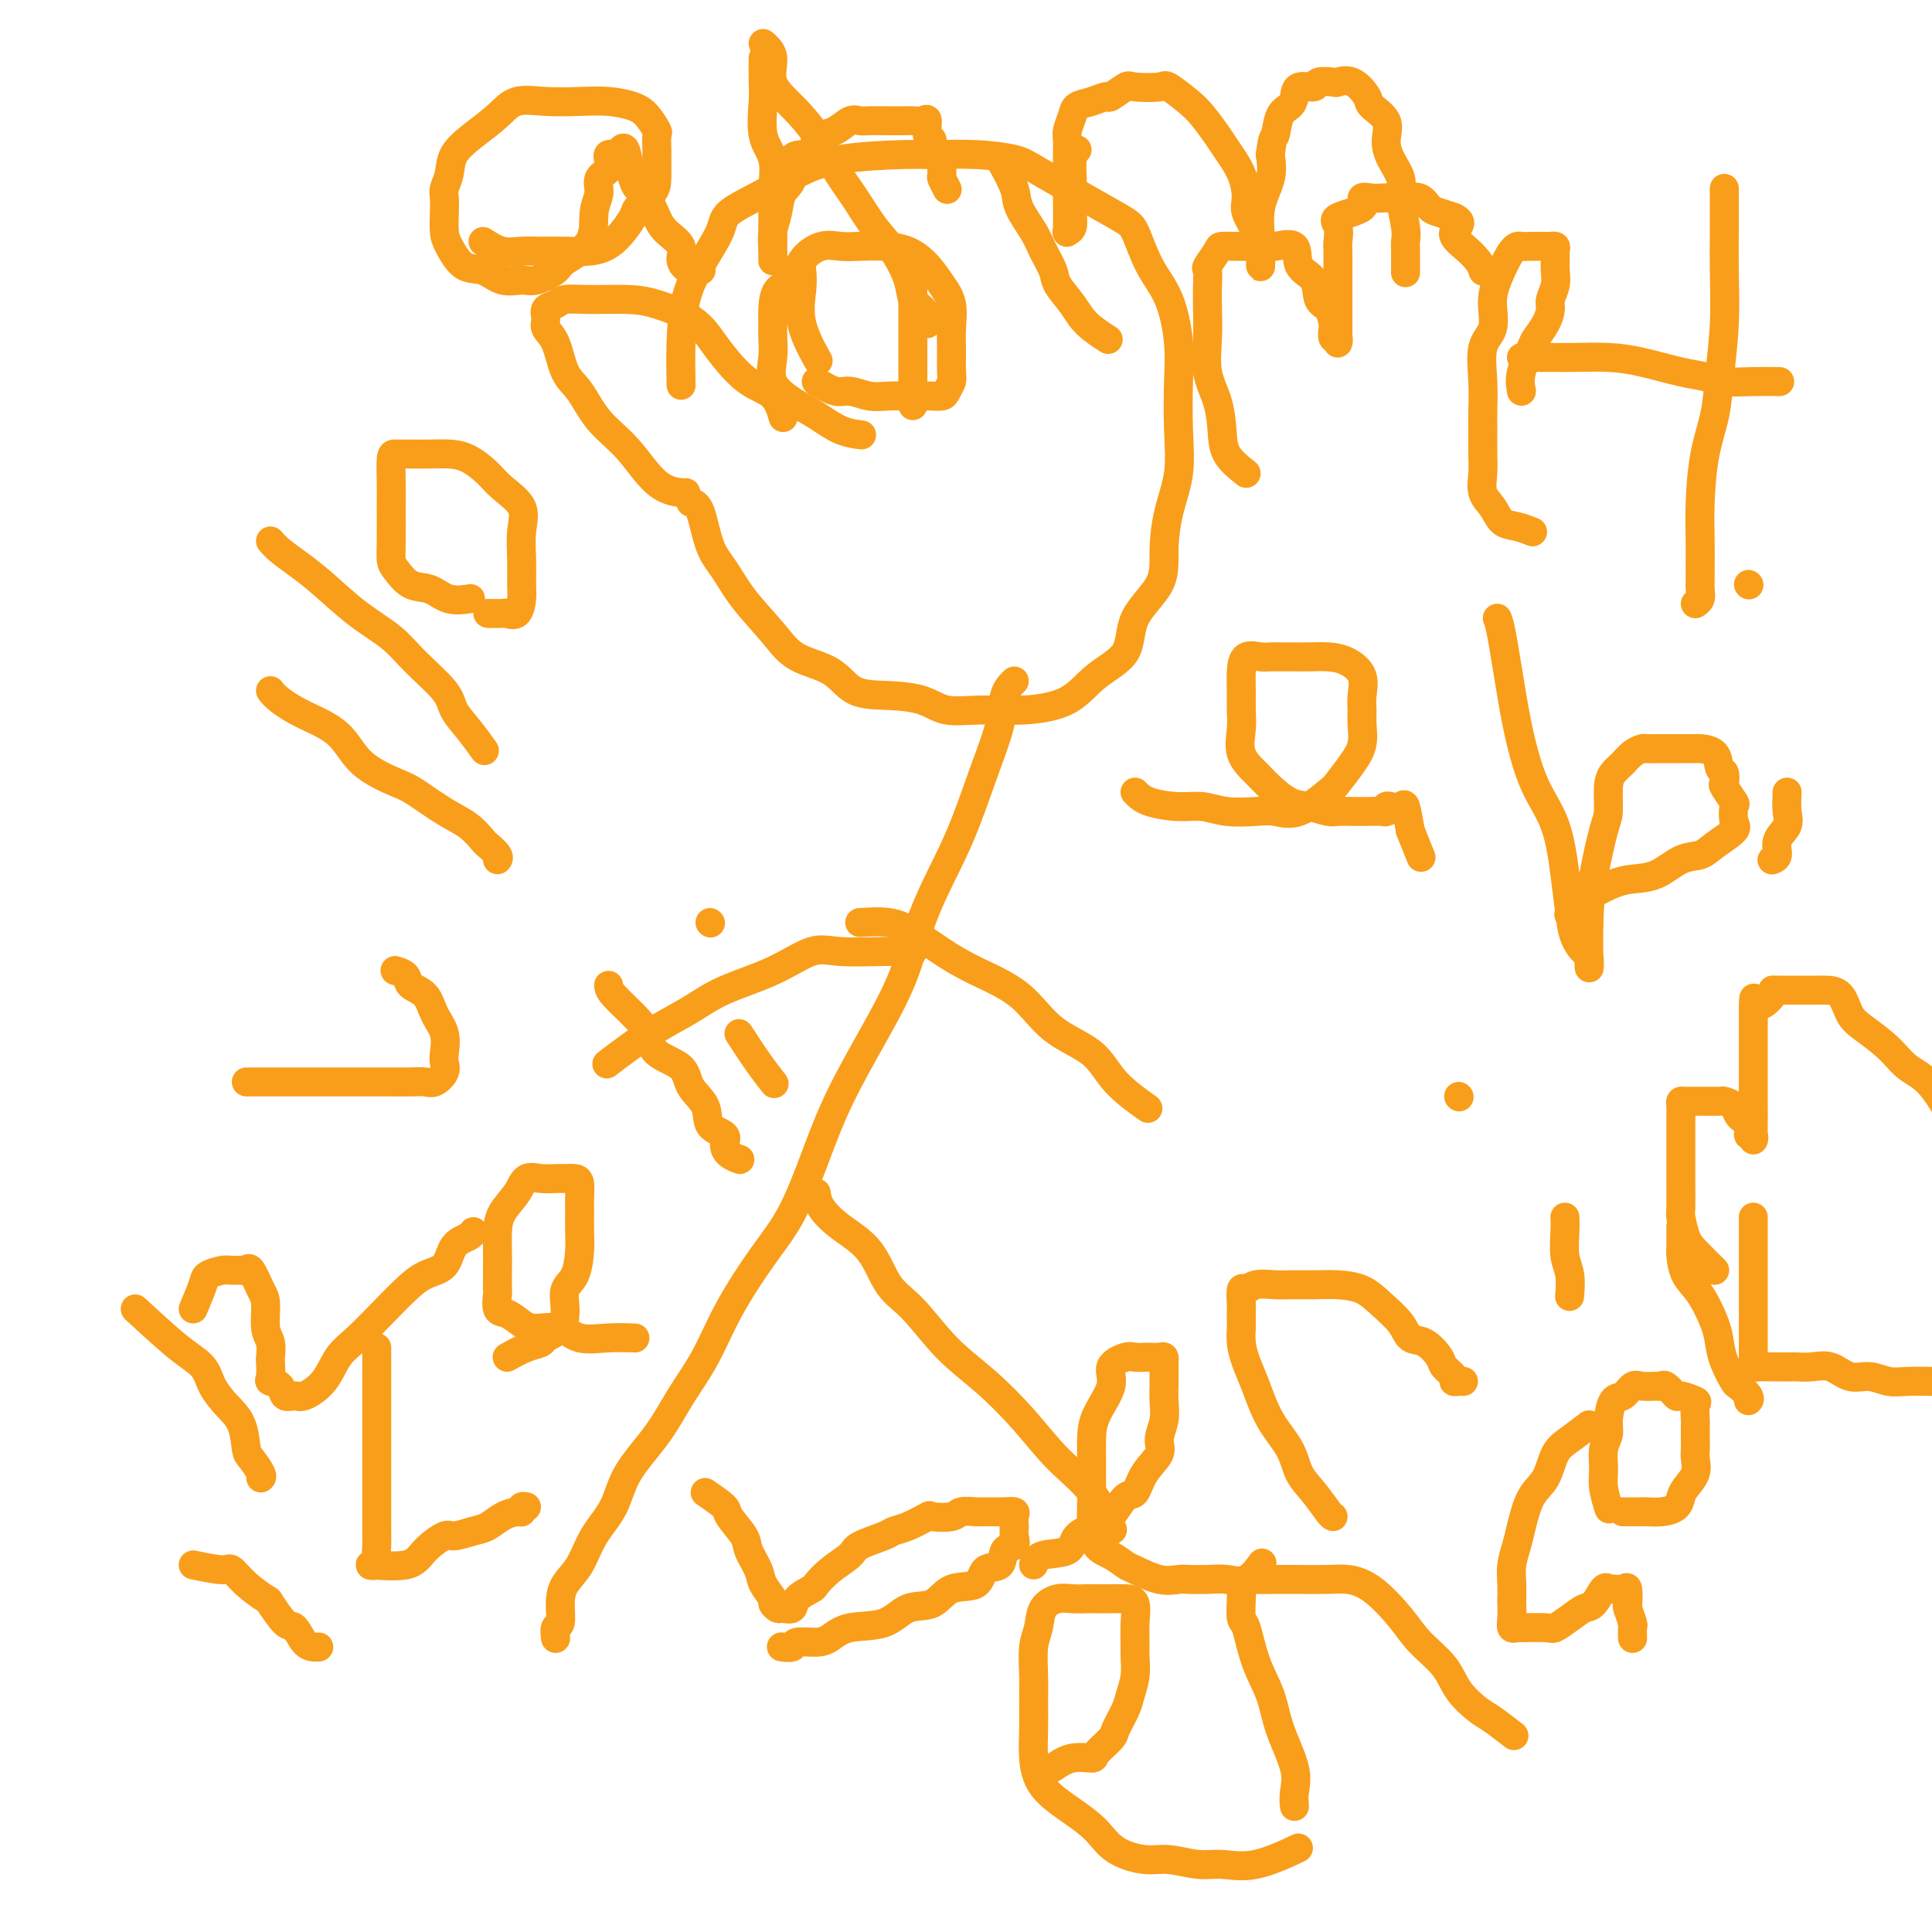 <svg viewBox='0 0 400 400' version='1.1' xmlns='http://www.w3.org/2000/svg' xmlns:xlink='http://www.w3.org/1999/xlink'><g fill='none' stroke='#F99E1B' stroke-width='6' stroke-linecap='round' stroke-linejoin='round'><path d='M143,104c0.688,0.168 1.377,0.336 2,2c0.623,1.664 1.181,4.823 2,7c0.819,2.177 1.899,3.372 3,5c1.101,1.628 2.224,3.690 4,6c1.776,2.310 4.205,4.867 6,7c1.795,2.133 2.955,3.841 5,5c2.045,1.159 4.975,1.768 7,3c2.025,1.232 3.147,3.086 5,4c1.853,0.914 4.438,0.887 7,1c2.562,0.113 5.101,0.367 7,1c1.899,0.633 3.159,1.647 5,2c1.841,0.353 4.263,0.047 7,0c2.737,-0.047 5.790,0.167 9,0c3.210,-0.167 6.577,-0.713 9,-2c2.423,-1.287 3.903,-3.314 6,-5c2.097,-1.686 4.812,-3.032 6,-5c1.188,-1.968 0.848,-4.557 2,-7c1.152,-2.443 3.797,-4.739 5,-7c1.203,-2.261 0.963,-4.486 1,-7c0.037,-2.514 0.351,-5.315 1,-8c0.649,-2.685 1.634,-5.252 2,-8c0.366,-2.748 0.114,-5.677 0,-9c-0.114,-3.323 -0.089,-7.040 0,-10c0.089,-2.960 0.242,-5.161 0,-8c-0.242,-2.839 -0.880,-6.315 -2,-9c-1.120,-2.685 -2.722,-4.579 -4,-7c-1.278,-2.421 -2.231,-5.371 -3,-7c-0.769,-1.629 -1.354,-1.939 -5,-4c-3.646,-2.061 -10.354,-5.873 -14,-8c-3.646,-2.127 -4.230,-2.568 -6,-3c-1.770,-0.432 -4.726,-0.854 -8,-1c-3.274,-0.146 -6.865,-0.017 -9,0c-2.135,0.017 -2.814,-0.078 -6,0c-3.186,0.078 -8.879,0.328 -13,1c-4.121,0.672 -6.672,1.767 -9,3c-2.328,1.233 -4.434,2.605 -7,4c-2.566,1.395 -5.591,2.813 -7,4c-1.409,1.187 -1.201,2.144 -2,4c-0.799,1.856 -2.606,4.611 -4,7c-1.394,2.389 -2.374,4.414 -3,7c-0.626,2.586 -0.899,5.735 -1,9c-0.101,3.265 -0.029,6.647 0,8c0.029,1.353 0.014,0.676 0,0'/><path d='M210,141c-0.797,0.787 -1.594,1.574 -2,3c-0.406,1.426 -0.422,3.492 -1,6c-0.578,2.508 -1.717,5.457 -3,9c-1.283,3.543 -2.711,7.680 -4,11c-1.289,3.320 -2.441,5.822 -4,9c-1.559,3.178 -3.525,7.033 -5,11c-1.475,3.967 -2.458,8.047 -4,12c-1.542,3.953 -3.641,7.781 -6,12c-2.359,4.219 -4.976,8.830 -7,13c-2.024,4.170 -3.453,7.897 -5,12c-1.547,4.103 -3.211,8.580 -5,12c-1.789,3.420 -3.704,5.784 -6,9c-2.296,3.216 -4.972,7.285 -7,11c-2.028,3.715 -3.409,7.076 -5,10c-1.591,2.924 -3.392,5.410 -5,8c-1.608,2.590 -3.024,5.284 -5,8c-1.976,2.716 -4.511,5.454 -6,8c-1.489,2.546 -1.930,4.900 -3,7c-1.070,2.100 -2.769,3.947 -4,6c-1.231,2.053 -1.994,4.314 -3,6c-1.006,1.686 -2.256,2.799 -3,4c-0.744,1.201 -0.984,2.490 -1,4c-0.016,1.510 0.192,3.240 0,4c-0.192,0.760 -0.782,0.551 -1,1c-0.218,0.449 -0.062,1.557 0,2c0.062,0.443 0.031,0.222 0,0'/><path d='M169,247c0.127,0.917 0.254,1.834 1,3c0.746,1.166 2.111,2.582 4,4c1.889,1.418 4.302,2.837 6,5c1.698,2.163 2.682,5.068 4,7c1.318,1.932 2.968,2.889 5,5c2.032,2.111 4.444,5.376 7,8c2.556,2.624 5.256,4.606 8,7c2.744,2.394 5.531,5.199 8,8c2.469,2.801 4.621,5.596 7,8c2.379,2.404 4.987,4.416 7,7c2.013,2.584 3.432,5.738 4,7c0.568,1.262 0.284,0.631 0,0'/><path d='M189,197c-1.652,-0.026 -3.305,-0.051 -6,0c-2.695,0.051 -6.434,0.180 -9,0c-2.566,-0.180 -3.959,-0.667 -6,0c-2.041,0.667 -4.730,2.488 -8,4c-3.270,1.512 -7.122,2.714 -10,4c-2.878,1.286 -4.782,2.657 -7,4c-2.218,1.343 -4.749,2.659 -7,4c-2.251,1.341 -4.221,2.707 -6,4c-1.779,1.293 -3.365,2.512 -4,3c-0.635,0.488 -0.317,0.244 0,0'/><path d='M178,191c2.111,-0.130 4.223,-0.260 6,0c1.777,0.260 3.220,0.912 5,2c1.780,1.088 3.897,2.614 6,4c2.103,1.386 4.191,2.634 7,4c2.809,1.366 6.341,2.850 9,5c2.659,2.150 4.447,4.966 7,7c2.553,2.034 5.870,3.288 8,5c2.130,1.712 3.074,3.884 5,6c1.926,2.116 4.836,4.176 6,5c1.164,0.824 0.582,0.412 0,0'/><path d='M166,56c0.089,1.107 0.179,2.214 0,4c-0.179,1.786 -0.625,4.250 0,7c0.625,2.750 2.321,5.786 3,7c0.679,1.214 0.339,0.607 0,0'/><path d='M189,60c0.000,1.348 0.000,2.695 0,4c0.000,1.305 0.000,2.566 0,4c0.000,1.434 0.000,3.040 0,6c0.000,2.960 0.000,7.274 0,9c0.000,1.726 0.000,0.863 0,0'/><path d='M100,50c1.327,0.846 2.654,1.691 4,2c1.346,0.309 2.712,0.080 4,0c1.288,-0.080 2.500,-0.011 4,0c1.500,0.011 3.289,-0.037 5,0c1.711,0.037 3.344,0.158 5,0c1.656,-0.158 3.333,-0.596 5,-2c1.667,-1.404 3.322,-3.773 4,-5c0.678,-1.227 0.378,-1.310 1,-2c0.622,-0.690 2.166,-1.986 3,-3c0.834,-1.014 0.957,-1.747 1,-3c0.043,-1.253 0.006,-3.025 0,-4c-0.006,-0.975 0.019,-1.154 0,-2c-0.019,-0.846 -0.082,-2.360 0,-3c0.082,-0.640 0.310,-0.406 0,-1c-0.310,-0.594 -1.158,-2.015 -2,-3c-0.842,-0.985 -1.677,-1.534 -3,-2c-1.323,-0.466 -3.132,-0.849 -5,-1c-1.868,-0.151 -3.794,-0.071 -6,0c-2.206,0.071 -4.693,0.132 -7,0c-2.307,-0.132 -4.435,-0.457 -6,0c-1.565,0.457 -2.567,1.698 -4,3c-1.433,1.302 -3.298,2.666 -5,4c-1.702,1.334 -3.240,2.638 -4,4c-0.760,1.362 -0.740,2.781 -1,4c-0.260,1.219 -0.800,2.239 -1,3c-0.200,0.761 -0.060,1.262 0,2c0.060,0.738 0.038,1.712 0,3c-0.038,1.288 -0.093,2.889 0,4c0.093,1.111 0.336,1.733 1,3c0.664,1.267 1.751,3.178 3,4c1.249,0.822 2.661,0.554 4,1c1.339,0.446 2.606,1.607 4,2c1.394,0.393 2.913,0.018 4,0c1.087,-0.018 1.740,0.319 3,0c1.260,-0.319 3.127,-1.296 4,-2c0.873,-0.704 0.754,-1.137 2,-2c1.246,-0.863 3.858,-2.156 5,-4c1.142,-1.844 0.814,-4.238 1,-6c0.186,-1.762 0.886,-2.893 1,-4c0.114,-1.107 -0.359,-2.192 0,-3c0.359,-0.808 1.549,-1.341 2,-2c0.451,-0.659 0.162,-1.445 0,-2c-0.162,-0.555 -0.197,-0.880 0,-1c0.197,-0.120 0.628,-0.034 1,0c0.372,0.034 0.686,0.017 1,0'/><path d='M128,32c1.330,-2.773 1.655,-0.706 2,1c0.345,1.706 0.710,3.051 1,4c0.290,0.949 0.506,1.503 1,2c0.494,0.497 1.265,0.937 2,2c0.735,1.063 1.432,2.747 2,4c0.568,1.253 1.007,2.073 2,3c0.993,0.927 2.540,1.961 3,3c0.460,1.039 -0.165,2.083 0,3c0.165,0.917 1.121,1.709 2,2c0.879,0.291 1.680,0.083 2,0c0.320,-0.083 0.160,-0.042 0,0'/><path d='M158,12c-0.016,1.843 -0.033,3.686 0,5c0.033,1.314 0.114,2.098 0,4c-0.114,1.902 -0.423,4.924 0,7c0.423,2.076 1.577,3.208 2,5c0.423,1.792 0.113,4.243 0,6c-0.113,1.757 -0.030,2.819 0,4c0.030,1.181 0.008,2.480 0,4c-0.008,1.520 -0.003,3.261 0,4c0.003,0.739 0.004,0.477 0,1c-0.004,0.523 -0.014,1.829 0,2c0.014,0.171 0.050,-0.795 0,-2c-0.050,-1.205 -0.187,-2.649 0,-4c0.187,-1.351 0.697,-2.610 1,-4c0.303,-1.390 0.399,-2.910 1,-4c0.601,-1.090 1.705,-1.749 2,-3c0.295,-1.251 -0.221,-3.095 0,-4c0.221,-0.905 1.178,-0.871 2,-1c0.822,-0.129 1.508,-0.420 2,-1c0.492,-0.580 0.789,-1.448 1,-2c0.211,-0.552 0.334,-0.789 1,-1c0.666,-0.211 1.874,-0.396 3,-1c1.126,-0.604 2.169,-1.626 3,-2c0.831,-0.374 1.448,-0.100 2,0c0.552,0.100 1.037,0.027 2,0c0.963,-0.027 2.404,-0.007 3,0c0.596,0.007 0.348,0.003 1,0c0.652,-0.003 2.203,-0.004 3,0c0.797,0.004 0.839,0.012 1,0c0.161,-0.012 0.440,-0.043 1,0c0.560,0.043 1.402,0.162 2,0c0.598,-0.162 0.952,-0.604 1,0c0.048,0.604 -0.212,2.254 0,3c0.212,0.746 0.894,0.589 1,1c0.106,0.411 -0.365,1.390 0,2c0.365,0.610 1.566,0.850 2,1c0.434,0.150 0.103,0.209 0,1c-0.103,0.791 0.024,2.315 0,3c-0.024,0.685 -0.199,0.531 0,1c0.199,0.469 0.771,1.563 1,2c0.229,0.437 0.114,0.219 0,0'/><path d='M223,31c-0.422,0.495 -0.844,0.991 -1,2c-0.156,1.009 -0.046,2.533 0,4c0.046,1.467 0.026,2.878 0,4c-0.026,1.122 -0.060,1.955 0,3c0.060,1.045 0.212,2.301 0,3c-0.212,0.699 -0.789,0.840 -1,1c-0.211,0.160 -0.056,0.338 0,-1c0.056,-1.338 0.014,-4.192 0,-6c-0.014,-1.808 -0.000,-2.571 0,-4c0.000,-1.429 -0.012,-3.524 0,-5c0.012,-1.476 0.050,-2.331 0,-3c-0.050,-0.669 -0.188,-1.150 0,-2c0.188,-0.850 0.703,-2.068 1,-3c0.297,-0.932 0.377,-1.578 1,-2c0.623,-0.422 1.788,-0.621 3,-1c1.212,-0.379 2.472,-0.938 3,-1c0.528,-0.062 0.324,0.373 1,0c0.676,-0.373 2.232,-1.555 3,-2c0.768,-0.445 0.746,-0.154 2,0c1.254,0.154 3.782,0.170 5,0c1.218,-0.170 1.126,-0.525 2,0c0.874,0.525 2.714,1.931 4,3c1.286,1.069 2.019,1.802 3,3c0.981,1.198 2.208,2.861 3,4c0.792,1.139 1.147,1.753 2,3c0.853,1.247 2.204,3.126 3,5c0.796,1.874 1.036,3.744 1,5c-0.036,1.256 -0.349,1.897 0,3c0.349,1.103 1.361,2.667 2,4c0.639,1.333 0.904,2.435 1,3c0.096,0.565 0.024,0.593 0,1c-0.024,0.407 0.001,1.194 0,2c-0.001,0.806 -0.028,1.630 0,1c0.028,-0.630 0.111,-2.715 0,-5c-0.111,-2.285 -0.414,-4.769 0,-7c0.414,-2.231 1.547,-4.209 2,-6c0.453,-1.791 0.227,-3.396 0,-5'/><path d='M263,32c0.504,-4.093 0.763,-3.325 1,-4c0.237,-0.675 0.453,-2.793 1,-4c0.547,-1.207 1.426,-1.504 2,-2c0.574,-0.496 0.844,-1.191 1,-2c0.156,-0.809 0.197,-1.733 1,-2c0.803,-0.267 2.367,0.122 3,0c0.633,-0.122 0.335,-0.755 1,-1c0.665,-0.245 2.294,-0.103 3,0c0.706,0.103 0.488,0.165 1,0c0.512,-0.165 1.755,-0.558 3,0c1.245,0.558 2.493,2.066 3,3c0.507,0.934 0.273,1.292 1,2c0.727,0.708 2.414,1.765 3,3c0.586,1.235 0.070,2.648 0,4c-0.070,1.352 0.307,2.642 1,4c0.693,1.358 1.702,2.784 2,4c0.298,1.216 -0.116,2.221 0,4c0.116,1.779 0.763,4.330 1,6c0.237,1.670 0.063,2.458 0,3c-0.063,0.542 -0.017,0.838 0,2c0.017,1.162 0.005,3.189 0,4c-0.005,0.811 -0.002,0.405 0,0'/><path d='M315,81c-0.210,-1.166 -0.420,-2.333 0,-4c0.420,-1.667 1.471,-3.835 2,-5c0.529,-1.165 0.538,-1.326 1,-2c0.462,-0.674 1.378,-1.861 2,-3c0.622,-1.139 0.951,-2.230 1,-3c0.049,-0.770 -0.183,-1.218 0,-2c0.183,-0.782 0.782,-1.898 1,-3c0.218,-1.102 0.055,-2.190 0,-3c-0.055,-0.810 -0.002,-1.341 0,-2c0.002,-0.659 -0.048,-1.445 0,-2c0.048,-0.555 0.192,-0.881 0,-1c-0.192,-0.119 -0.722,-0.033 -1,0c-0.278,0.033 -0.305,0.014 -1,0c-0.695,-0.014 -2.057,-0.021 -3,0c-0.943,0.021 -1.466,0.071 -2,0c-0.534,-0.071 -1.079,-0.262 -2,1c-0.921,1.262 -2.219,3.977 -3,6c-0.781,2.023 -1.047,3.353 -1,5c0.047,1.647 0.405,3.611 0,5c-0.405,1.389 -1.573,2.202 -2,4c-0.427,1.798 -0.114,4.581 0,7c0.114,2.419 0.029,4.475 0,6c-0.029,1.525 -0.002,2.518 0,4c0.002,1.482 -0.022,3.451 0,5c0.022,1.549 0.091,2.677 0,4c-0.091,1.323 -0.343,2.842 0,4c0.343,1.158 1.280,1.957 2,3c0.720,1.043 1.224,2.331 2,3c0.776,0.669 1.824,0.719 3,1c1.176,0.281 2.479,0.795 3,1c0.521,0.205 0.261,0.103 0,0'/><path d='M357,39c-0.002,0.226 -0.004,0.452 0,2c0.004,1.548 0.013,4.417 0,7c-0.013,2.583 -0.049,4.878 0,8c0.049,3.122 0.181,7.070 0,11c-0.181,3.930 -0.675,7.842 -1,11c-0.325,3.158 -0.479,5.563 -1,8c-0.521,2.437 -1.407,4.908 -2,8c-0.593,3.092 -0.891,6.806 -1,10c-0.109,3.194 -0.028,5.867 0,8c0.028,2.133 0.004,3.724 0,5c-0.004,1.276 0.013,2.237 0,3c-0.013,0.763 -0.055,1.328 0,2c0.055,0.672 0.207,1.450 0,2c-0.207,0.550 -0.773,0.871 -1,1c-0.227,0.129 -0.113,0.064 0,0'/><path d='M315,74c2.140,-0.004 4.280,-0.008 6,0c1.720,0.008 3.019,0.029 5,0c1.981,-0.029 4.642,-0.109 7,0c2.358,0.109 4.411,0.407 7,1c2.589,0.593 5.714,1.479 8,2c2.286,0.521 3.734,0.675 5,1c1.266,0.325 2.350,0.819 4,1c1.650,0.181 3.867,0.049 6,0c2.133,-0.049 4.181,-0.014 5,0c0.819,0.014 0.410,0.007 0,0'/><path d='M235,164c0.711,0.724 1.422,1.448 3,2c1.578,0.552 4.024,0.931 6,1c1.976,0.069 3.481,-0.174 5,0c1.519,0.174 3.051,0.765 5,1c1.949,0.235 4.313,0.115 6,0c1.687,-0.115 2.696,-0.225 4,0c1.304,0.225 2.903,0.784 5,0c2.097,-0.784 4.691,-2.913 6,-4c1.309,-1.087 1.332,-1.134 2,-2c0.668,-0.866 1.982,-2.552 3,-4c1.018,-1.448 1.739,-2.659 2,-4c0.261,-1.341 0.062,-2.811 0,-4c-0.062,-1.189 0.014,-2.098 0,-3c-0.014,-0.902 -0.118,-1.797 0,-3c0.118,-1.203 0.457,-2.715 0,-4c-0.457,-1.285 -1.712,-2.344 -3,-3c-1.288,-0.656 -2.610,-0.908 -4,-1c-1.390,-0.092 -2.846,-0.024 -4,0c-1.154,0.024 -2.004,0.004 -3,0c-0.996,-0.004 -2.137,0.007 -3,0c-0.863,-0.007 -1.446,-0.032 -2,0c-0.554,0.032 -1.077,0.122 -2,0c-0.923,-0.122 -2.247,-0.456 -3,0c-0.753,0.456 -0.936,1.703 -1,3c-0.064,1.297 -0.008,2.644 0,4c0.008,1.356 -0.032,2.722 0,4c0.032,1.278 0.136,2.468 0,4c-0.136,1.532 -0.512,3.404 0,5c0.512,1.596 1.913,2.915 3,4c1.087,1.085 1.862,1.937 3,3c1.138,1.063 2.640,2.337 4,3c1.360,0.663 2.578,0.713 4,1c1.422,0.287 3.047,0.809 4,1c0.953,0.191 1.232,0.051 2,0c0.768,-0.051 2.024,-0.013 3,0c0.976,0.013 1.673,-0.000 2,0c0.327,0.000 0.286,0.014 1,0c0.714,-0.014 2.184,-0.055 3,0c0.816,0.055 0.978,0.207 1,0c0.022,-0.207 -0.096,-0.774 0,-1c0.096,-0.226 0.407,-0.112 1,0c0.593,0.112 1.467,0.223 2,0c0.533,-0.223 0.724,-0.778 1,0c0.276,0.778 0.638,2.889 1,5'/><path d='M292,172c0.756,1.889 1.644,4.111 2,5c0.356,0.889 0.178,0.444 0,0'/><path d='M310,128c0.240,0.575 0.480,1.149 1,4c0.520,2.851 1.319,7.978 2,12c0.681,4.022 1.243,6.938 2,10c0.757,3.062 1.707,6.268 3,9c1.293,2.732 2.927,4.988 4,8c1.073,3.012 1.584,6.778 2,10c0.416,3.222 0.739,5.898 1,8c0.261,2.102 0.462,3.628 1,5c0.538,1.372 1.414,2.588 2,3c0.586,0.412 0.881,0.020 1,1c0.119,0.980 0.060,3.331 0,2c-0.060,-1.331 -0.122,-6.345 0,-10c0.122,-3.655 0.427,-5.952 1,-9c0.573,-3.048 1.413,-6.847 2,-9c0.587,-2.153 0.919,-2.660 1,-4c0.081,-1.340 -0.091,-3.511 0,-5c0.091,-1.489 0.443,-2.294 1,-3c0.557,-0.706 1.318,-1.314 2,-2c0.682,-0.686 1.284,-1.452 2,-2c0.716,-0.548 1.545,-0.879 2,-1c0.455,-0.121 0.536,-0.032 1,0c0.464,0.032 1.313,0.008 2,0c0.687,-0.008 1.214,-0.001 2,0c0.786,0.001 1.831,-0.003 3,0c1.169,0.003 2.460,0.013 3,0c0.540,-0.013 0.327,-0.049 1,0c0.673,0.049 2.231,0.182 3,1c0.769,0.818 0.749,2.321 1,3c0.251,0.679 0.771,0.533 1,1c0.229,0.467 0.165,1.547 0,2c-0.165,0.453 -0.433,0.280 0,1c0.433,0.720 1.567,2.332 2,3c0.433,0.668 0.164,0.393 0,1c-0.164,0.607 -0.223,2.097 0,3c0.223,0.903 0.728,1.219 0,2c-0.728,0.781 -2.691,2.027 -4,3c-1.309,0.973 -1.966,1.674 -3,2c-1.034,0.326 -2.445,0.276 -4,1c-1.555,0.724 -3.254,2.222 -5,3c-1.746,0.778 -3.540,0.838 -5,1c-1.460,0.162 -2.585,0.428 -4,1c-1.415,0.572 -3.118,1.449 -4,2c-0.882,0.551 -0.941,0.775 -1,1'/><path d='M329,186c-4.643,1.810 -3.250,0.833 -3,1c0.250,0.167 -0.643,1.476 -1,2c-0.357,0.524 -0.179,0.262 0,0'/><path d='M370,164c-0.063,1.420 -0.126,2.839 0,4c0.126,1.161 0.440,2.062 0,3c-0.440,0.938 -1.633,1.911 -2,3c-0.367,1.089 0.094,2.293 0,3c-0.094,0.707 -0.741,0.916 -1,1c-0.259,0.084 -0.129,0.042 0,0'/><path d='M362,121c0.000,0.000 0.100,0.100 0.1,0.1'/><path d='M146,309c1.664,1.146 3.329,2.292 4,3c0.671,0.708 0.350,0.979 1,2c0.650,1.021 2.273,2.792 3,4c0.727,1.208 0.558,1.853 1,3c0.442,1.147 1.495,2.794 2,4c0.505,1.206 0.463,1.969 1,3c0.537,1.031 1.654,2.330 2,3c0.346,0.670 -0.078,0.710 0,1c0.078,0.290 0.659,0.831 1,1c0.341,0.169 0.443,-0.033 1,0c0.557,0.033 1.568,0.301 2,0c0.432,-0.301 0.284,-1.173 1,-2c0.716,-0.827 2.296,-1.611 3,-2c0.704,-0.389 0.532,-0.384 1,-1c0.468,-0.616 1.577,-1.853 3,-3c1.423,-1.147 3.159,-2.204 4,-3c0.841,-0.796 0.787,-1.331 2,-2c1.213,-0.669 3.694,-1.472 5,-2c1.306,-0.528 1.435,-0.782 2,-1c0.565,-0.218 1.564,-0.402 3,-1c1.436,-0.598 3.309,-1.610 4,-2c0.691,-0.390 0.199,-0.157 1,0c0.801,0.157 2.896,0.238 4,0c1.104,-0.238 1.217,-0.796 2,-1c0.783,-0.204 2.238,-0.055 3,0c0.762,0.055 0.833,0.015 1,0c0.167,-0.015 0.431,-0.005 1,0c0.569,0.005 1.445,0.003 2,0c0.555,-0.003 0.790,-0.009 1,0c0.210,0.009 0.397,0.033 1,0c0.603,-0.033 1.624,-0.124 2,0c0.376,0.124 0.107,0.464 0,1c-0.107,0.536 -0.054,1.268 0,2'/><path d='M210,316c-0.031,0.799 -0.110,1.297 0,2c0.110,0.703 0.408,1.611 0,2c-0.408,0.389 -1.523,0.259 -2,1c-0.477,0.741 -0.317,2.353 -1,3c-0.683,0.647 -2.209,0.328 -3,1c-0.791,0.672 -0.848,2.334 -2,3c-1.152,0.666 -3.400,0.334 -5,1c-1.600,0.666 -2.554,2.328 -4,3c-1.446,0.672 -3.386,0.352 -5,1c-1.614,0.648 -2.902,2.264 -5,3c-2.098,0.736 -5.005,0.593 -7,1c-1.995,0.407 -3.078,1.363 -4,2c-0.922,0.637 -1.684,0.955 -3,1c-1.316,0.045 -3.188,-0.184 -4,0c-0.812,0.184 -0.565,0.780 -1,1c-0.435,0.220 -1.553,0.063 -2,0c-0.447,-0.063 -0.224,-0.031 0,0'/><path d='M214,324c0.312,-0.809 0.625,-1.618 2,-2c1.375,-0.382 3.814,-0.338 5,-1c1.186,-0.662 1.119,-2.031 2,-3c0.881,-0.969 2.710,-1.539 4,-2c1.290,-0.461 2.042,-0.812 3,-2c0.958,-1.188 2.122,-3.212 3,-4c0.878,-0.788 1.468,-0.338 2,-1c0.532,-0.662 1.004,-2.434 2,-4c0.996,-1.566 2.516,-2.924 3,-4c0.484,-1.076 -0.066,-1.869 0,-3c0.066,-1.131 0.750,-2.601 1,-4c0.250,-1.399 0.067,-2.728 0,-4c-0.067,-1.272 -0.017,-2.488 0,-3c0.017,-0.512 0.003,-0.319 0,-1c-0.003,-0.681 0.006,-2.235 0,-3c-0.006,-0.765 -0.028,-0.741 0,-1c0.028,-0.259 0.106,-0.801 0,-1c-0.106,-0.199 -0.397,-0.055 -1,0c-0.603,0.055 -1.519,0.019 -2,0c-0.481,-0.019 -0.529,-0.023 -1,0c-0.471,0.023 -1.366,0.073 -2,0c-0.634,-0.073 -1.007,-0.271 -2,0c-0.993,0.271 -2.606,1.009 -3,2c-0.394,0.991 0.430,2.233 0,4c-0.430,1.767 -2.115,4.058 -3,6c-0.885,1.942 -0.970,3.533 -1,5c-0.030,1.467 -0.007,2.809 0,4c0.007,1.191 -0.004,2.230 0,4c0.004,1.770 0.022,4.271 0,6c-0.022,1.729 -0.083,2.686 0,4c0.083,1.314 0.310,2.987 1,4c0.690,1.013 1.841,1.368 3,2c1.159,0.632 2.325,1.542 3,2c0.675,0.458 0.858,0.463 2,1c1.142,0.537 3.242,1.607 5,2c1.758,0.393 3.173,0.108 4,0c0.827,-0.108 1.066,-0.040 2,0c0.934,0.040 2.562,0.052 4,0c1.438,-0.052 2.684,-0.169 4,0c1.316,0.169 2.700,0.622 4,0c1.300,-0.622 2.514,-2.321 3,-3c0.486,-0.679 0.243,-0.340 0,0'/><path d='M276,314c-0.165,-0.060 -0.330,-0.120 -1,-1c-0.670,-0.880 -1.846,-2.580 -3,-4c-1.154,-1.420 -2.288,-2.560 -3,-4c-0.712,-1.440 -1.004,-3.179 -2,-5c-0.996,-1.821 -2.698,-3.725 -4,-6c-1.302,-2.275 -2.205,-4.922 -3,-7c-0.795,-2.078 -1.481,-3.587 -2,-5c-0.519,-1.413 -0.871,-2.729 -1,-4c-0.129,-1.271 -0.035,-2.496 0,-3c0.035,-0.504 0.012,-0.288 0,-1c-0.012,-0.712 -0.013,-2.352 0,-3c0.013,-0.648 0.041,-0.303 0,-1c-0.041,-0.697 -0.151,-2.435 0,-3c0.151,-0.565 0.563,0.045 1,0c0.437,-0.045 0.898,-0.745 2,-1c1.102,-0.255 2.843,-0.067 4,0c1.157,0.067 1.729,0.012 3,0c1.271,-0.012 3.240,0.019 5,0c1.760,-0.019 3.310,-0.089 5,0c1.690,0.089 3.519,0.337 5,1c1.481,0.663 2.614,1.743 4,3c1.386,1.257 3.024,2.693 4,4c0.976,1.307 1.288,2.486 2,3c0.712,0.514 1.822,0.362 3,1c1.178,0.638 2.424,2.066 3,3c0.576,0.934 0.484,1.375 1,2c0.516,0.625 1.641,1.436 2,2c0.359,0.564 -0.048,0.883 0,1c0.048,0.117 0.551,0.031 1,0c0.449,-0.031 0.842,-0.009 1,0c0.158,0.009 0.079,0.004 0,0'/><path d='M324,252c0.030,0.791 0.061,1.582 0,3c-0.061,1.418 -0.212,3.463 0,5c0.212,1.537 0.788,2.568 1,4c0.212,1.432 0.061,3.266 0,4c-0.061,0.734 -0.030,0.367 0,0'/><path d='M302,227c0.000,0.000 0.100,0.100 0.1,0.1'/><path d='M355,263c-1.494,-1.466 -2.989,-2.932 -4,-4c-1.011,-1.068 -1.539,-1.737 -2,-3c-0.461,-1.263 -0.856,-3.121 -1,-4c-0.144,-0.879 -0.039,-0.779 0,-2c0.039,-1.221 0.010,-3.765 0,-5c-0.010,-1.235 -0.003,-1.163 0,-2c0.003,-0.837 0.001,-2.585 0,-4c-0.001,-1.415 -0.001,-2.498 0,-3c0.001,-0.502 0.002,-0.422 0,-1c-0.002,-0.578 -0.008,-1.815 0,-3c0.008,-1.185 0.030,-2.317 0,-3c-0.030,-0.683 -0.112,-0.915 0,-1c0.112,-0.085 0.419,-0.023 1,0c0.581,0.023 1.436,0.005 2,0c0.564,-0.005 0.838,0.001 1,0c0.162,-0.001 0.213,-0.008 1,0c0.787,0.008 2.310,0.032 3,0c0.690,-0.032 0.548,-0.120 1,0c0.452,0.120 1.498,0.447 2,1c0.502,0.553 0.460,1.331 1,2c0.540,0.669 1.661,1.230 2,2c0.339,0.770 -0.105,1.751 0,2c0.105,0.249 0.760,-0.234 1,0c0.240,0.234 0.064,1.183 0,1c-0.064,-0.183 -0.017,-1.500 0,-3c0.017,-1.500 0.005,-3.185 0,-4c-0.005,-0.815 -0.001,-0.761 0,-2c0.001,-1.239 0.000,-3.769 0,-5c-0.000,-1.231 -0.000,-1.161 0,-2c0.000,-0.839 0.000,-2.586 0,-4c-0.000,-1.414 -0.000,-2.496 0,-3c0.000,-0.504 0.000,-0.430 0,-1c-0.000,-0.570 -0.000,-1.785 0,-3'/><path d='M363,209c0.043,-4.298 0.150,-1.544 1,-1c0.850,0.544 2.444,-1.122 3,-2c0.556,-0.878 0.074,-0.967 0,-1c-0.074,-0.033 0.258,-0.009 1,0c0.742,0.009 1.893,0.003 3,0c1.107,-0.003 2.169,-0.002 3,0c0.831,0.002 1.431,0.005 2,0c0.569,-0.005 1.107,-0.018 2,0c0.893,0.018 2.142,0.067 3,1c0.858,0.933 1.326,2.751 2,4c0.674,1.249 1.554,1.930 3,3c1.446,1.070 3.456,2.530 5,4c1.544,1.470 2.620,2.951 4,4c1.380,1.049 3.064,1.667 5,4c1.936,2.333 4.125,6.381 5,8c0.875,1.619 0.438,0.810 0,0'/><path d='M218,366c1.245,-0.854 2.489,-1.707 4,-2c1.511,-0.293 3.287,-0.025 4,0c0.713,0.025 0.362,-0.194 1,-1c0.638,-0.806 2.266,-2.199 3,-3c0.734,-0.801 0.575,-1.008 1,-2c0.425,-0.992 1.435,-2.768 2,-4c0.565,-1.232 0.687,-1.921 1,-3c0.313,-1.079 0.817,-2.548 1,-4c0.183,-1.452 0.044,-2.886 0,-4c-0.044,-1.114 0.008,-1.906 0,-3c-0.008,-1.094 -0.075,-2.489 0,-4c0.075,-1.511 0.292,-3.137 0,-4c-0.292,-0.863 -1.092,-0.963 -2,-1c-0.908,-0.037 -1.922,-0.011 -3,0c-1.078,0.011 -2.219,0.007 -3,0c-0.781,-0.007 -1.203,-0.018 -2,0c-0.797,0.018 -1.969,0.064 -3,0c-1.031,-0.064 -1.923,-0.237 -3,0c-1.077,0.237 -2.341,0.883 -3,2c-0.659,1.117 -0.712,2.706 -1,4c-0.288,1.294 -0.810,2.294 -1,4c-0.190,1.706 -0.048,4.118 0,6c0.048,1.882 0.003,3.234 0,5c-0.003,1.766 0.036,3.945 0,6c-0.036,2.055 -0.147,3.985 0,6c0.147,2.015 0.552,4.113 2,6c1.448,1.887 3.939,3.562 6,5c2.061,1.438 3.692,2.638 5,4c1.308,1.362 2.294,2.886 4,4c1.706,1.114 4.132,1.818 6,2c1.868,0.182 3.178,-0.159 5,0c1.822,0.159 4.157,0.816 6,1c1.843,0.184 3.195,-0.105 5,0c1.805,0.105 4.063,0.605 7,0c2.937,-0.605 6.553,-2.316 8,-3c1.447,-0.684 0.723,-0.342 0,0'/><path d='M268,374c-0.080,-0.899 -0.161,-1.798 0,-3c0.161,-1.202 0.562,-2.708 0,-5c-0.562,-2.292 -2.088,-5.371 -3,-8c-0.912,-2.629 -1.211,-4.809 -2,-7c-0.789,-2.191 -2.068,-4.394 -3,-7c-0.932,-2.606 -1.519,-5.615 -2,-7c-0.481,-1.385 -0.858,-1.145 -1,-2c-0.142,-0.855 -0.048,-2.803 0,-4c0.048,-1.197 0.050,-1.641 0,-2c-0.050,-0.359 -0.152,-0.632 0,-1c0.152,-0.368 0.558,-0.830 1,-1c0.442,-0.170 0.921,-0.046 2,0c1.079,0.046 2.758,0.015 4,0c1.242,-0.015 2.048,-0.014 4,0c1.952,0.014 5.052,0.039 7,0c1.948,-0.039 2.745,-0.143 4,0c1.255,0.143 2.967,0.533 5,2c2.033,1.467 4.386,4.011 6,6c1.614,1.989 2.489,3.424 4,5c1.511,1.576 3.660,3.295 5,5c1.340,1.705 1.873,3.396 3,5c1.127,1.604 2.848,3.121 4,4c1.152,0.879 1.733,1.121 3,2c1.267,0.879 3.219,2.394 4,3c0.781,0.606 0.390,0.303 0,0'/><path d='M329,295c-1.391,1.059 -2.782,2.117 -4,3c-1.218,0.883 -2.262,1.590 -3,3c-0.738,1.410 -1.168,3.524 -2,5c-0.832,1.476 -2.065,2.313 -3,4c-0.935,1.687 -1.571,4.225 -2,6c-0.429,1.775 -0.651,2.789 -1,4c-0.349,1.211 -0.825,2.621 -1,4c-0.175,1.379 -0.048,2.727 0,4c0.048,1.273 0.017,2.471 0,3c-0.017,0.529 -0.020,0.391 0,1c0.020,0.609 0.061,1.967 0,3c-0.061,1.033 -0.225,1.742 0,2c0.225,0.258 0.840,0.063 1,0c0.160,-0.063 -0.133,0.004 1,0c1.133,-0.004 3.693,-0.079 5,0c1.307,0.079 1.362,0.311 2,0c0.638,-0.311 1.859,-1.165 3,-2c1.141,-0.835 2.203,-1.649 3,-2c0.797,-0.351 1.330,-0.237 2,-1c0.670,-0.763 1.475,-2.404 2,-3c0.525,-0.596 0.768,-0.149 1,0c0.232,0.149 0.454,-0.002 1,0c0.546,0.002 1.418,0.155 2,0c0.582,-0.155 0.874,-0.618 1,0c0.126,0.618 0.086,2.317 0,3c-0.086,0.683 -0.219,0.352 0,1c0.219,0.648 0.791,2.277 1,3c0.209,0.723 0.056,0.541 0,1c-0.056,0.459 -0.016,1.560 0,2c0.016,0.440 0.008,0.220 0,0'/><path d='M336,313c1.646,0.005 3.292,0.009 4,0c0.708,-0.009 0.479,-0.032 1,0c0.521,0.032 1.793,0.119 3,0c1.207,-0.119 2.348,-0.444 3,-1c0.652,-0.556 0.816,-1.342 1,-2c0.184,-0.658 0.389,-1.186 1,-2c0.611,-0.814 1.628,-1.914 2,-3c0.372,-1.086 0.100,-2.159 0,-3c-0.100,-0.841 -0.028,-1.451 0,-2c0.028,-0.549 0.010,-1.036 0,-2c-0.010,-0.964 -0.014,-2.406 0,-3c0.014,-0.594 0.044,-0.339 0,-1c-0.044,-0.661 -0.162,-2.237 0,-3c0.162,-0.763 0.604,-0.712 0,-1c-0.604,-0.288 -2.254,-0.914 -3,-1c-0.746,-0.086 -0.588,0.370 -1,0c-0.412,-0.370 -1.395,-1.565 -2,-2c-0.605,-0.435 -0.833,-0.109 -1,0c-0.167,0.109 -0.272,0.001 -1,0c-0.728,-0.001 -2.080,0.103 -3,0c-0.920,-0.103 -1.408,-0.415 -2,0c-0.592,0.415 -1.287,1.555 -2,2c-0.713,0.445 -1.445,0.194 -2,1c-0.555,0.806 -0.934,2.668 -1,4c-0.066,1.332 0.182,2.133 0,3c-0.182,0.867 -0.795,1.799 -1,3c-0.205,1.201 -0.003,2.673 0,4c0.003,1.327 -0.191,2.511 0,4c0.191,1.489 0.769,3.283 1,4c0.231,0.717 0.116,0.359 0,0'/><path d='M348,254c0.012,1.564 0.024,3.128 0,4c-0.024,0.872 -0.084,1.051 0,2c0.084,0.949 0.312,2.668 1,4c0.688,1.332 1.838,2.277 3,4c1.162,1.723 2.338,4.225 3,6c0.662,1.775 0.812,2.822 1,4c0.188,1.178 0.415,2.487 1,4c0.585,1.513 1.530,3.229 2,4c0.470,0.771 0.466,0.599 1,1c0.534,0.401 1.605,1.377 2,2c0.395,0.623 0.113,0.892 0,1c-0.113,0.108 -0.056,0.054 0,0'/><path d='M363,252c0.000,1.016 0.000,2.031 0,3c-0.000,0.969 -0.000,1.890 0,3c0.000,1.110 0.000,2.407 0,4c-0.000,1.593 -0.000,3.481 0,5c0.000,1.519 0.000,2.669 0,4c-0.000,1.331 -0.000,2.844 0,4c0.000,1.156 0.001,1.956 0,3c-0.001,1.044 -0.003,2.332 0,3c0.003,0.668 0.012,0.715 0,1c-0.012,0.285 -0.045,0.809 0,1c0.045,0.191 0.168,0.051 1,0c0.832,-0.051 2.375,-0.013 3,0c0.625,0.013 0.333,0.001 1,0c0.667,-0.001 2.292,0.007 3,0c0.708,-0.007 0.499,-0.031 1,0c0.501,0.031 1.712,0.117 3,0c1.288,-0.117 2.653,-0.438 4,0c1.347,0.438 2.677,1.634 4,2c1.323,0.366 2.639,-0.098 4,0c1.361,0.098 2.767,0.758 4,1c1.233,0.242 2.294,0.065 4,0c1.706,-0.065 4.059,-0.019 5,0c0.941,0.019 0.471,0.009 0,0'/><path d='M28,271c3.280,3.023 6.560,6.046 9,8c2.440,1.954 4.041,2.839 5,4c0.959,1.161 1.278,2.599 2,4c0.722,1.401 1.847,2.764 3,4c1.153,1.236 2.333,2.345 3,4c0.667,1.655 0.820,3.855 1,5c0.180,1.145 0.389,1.235 1,2c0.611,0.765 1.626,2.206 2,3c0.374,0.794 0.107,0.941 0,1c-0.107,0.059 -0.053,0.029 0,0'/><path d='M40,271c0.811,-1.917 1.621,-3.834 2,-5c0.379,-1.166 0.325,-1.579 1,-2c0.675,-0.421 2.078,-0.848 3,-1c0.922,-0.152 1.364,-0.027 2,0c0.636,0.027 1.467,-0.042 2,0c0.533,0.042 0.769,0.196 1,0c0.231,-0.196 0.458,-0.741 1,0c0.542,0.741 1.399,2.770 2,4c0.601,1.230 0.945,1.661 1,3c0.055,1.339 -0.181,3.585 0,5c0.181,1.415 0.779,2.001 1,3c0.221,0.999 0.066,2.413 0,3c-0.066,0.587 -0.044,0.347 0,1c0.044,0.653 0.109,2.199 0,3c-0.109,0.801 -0.393,0.858 0,1c0.393,0.142 1.463,0.371 2,1c0.537,0.629 0.541,1.659 1,2c0.459,0.341 1.373,-0.006 2,0c0.627,0.006 0.968,0.364 2,0c1.032,-0.364 2.754,-1.451 4,-3c1.246,-1.549 2.016,-3.560 3,-5c0.984,-1.440 2.183,-2.309 4,-4c1.817,-1.691 4.253,-4.204 6,-6c1.747,-1.796 2.804,-2.876 4,-4c1.196,-1.124 2.531,-2.291 4,-3c1.469,-0.709 3.073,-0.961 4,-2c0.927,-1.039 1.176,-2.866 2,-4c0.824,-1.134 2.222,-1.574 3,-2c0.778,-0.426 0.937,-0.836 1,-1c0.063,-0.164 0.032,-0.082 0,0'/><path d='M51,224c1.150,-0.000 2.300,-0.000 3,0c0.700,0.000 0.949,0.000 2,0c1.051,-0.000 2.902,-0.000 5,0c2.098,0.000 4.441,0.000 6,0c1.559,-0.000 2.333,-0.000 4,0c1.667,0.000 4.228,0.002 6,0c1.772,-0.002 2.755,-0.006 4,0c1.245,0.006 2.750,0.023 4,0c1.250,-0.023 2.243,-0.088 3,0c0.757,0.088 1.276,0.327 2,0c0.724,-0.327 1.652,-1.220 2,-2c0.348,-0.780 0.117,-1.448 0,-2c-0.117,-0.552 -0.119,-0.987 0,-2c0.119,-1.013 0.360,-2.604 0,-4c-0.360,-1.396 -1.319,-2.598 -2,-4c-0.681,-1.402 -1.083,-3.003 -2,-4c-0.917,-0.997 -2.349,-1.391 -3,-2c-0.651,-0.609 -0.521,-1.433 -1,-2c-0.479,-0.567 -1.565,-0.876 -2,-1c-0.435,-0.124 -0.217,-0.062 0,0'/><path d='M56,143c0.464,0.586 0.929,1.172 2,2c1.071,0.828 2.749,1.896 5,3c2.251,1.104 5.077,2.242 7,4c1.923,1.758 2.944,4.136 5,6c2.056,1.864 5.146,3.214 7,4c1.854,0.786 2.470,1.008 4,2c1.530,0.992 3.973,2.756 6,4c2.027,1.244 3.639,1.969 5,3c1.361,1.031 2.470,2.367 3,3c0.530,0.633 0.482,0.561 1,1c0.518,0.439 1.601,1.387 2,2c0.399,0.613 0.114,0.889 0,1c-0.114,0.111 -0.057,0.055 0,0'/><path d='M56,112c0.500,0.587 1.001,1.174 2,2c0.999,0.826 2.498,1.892 4,3c1.502,1.108 3.008,2.260 5,4c1.992,1.740 4.469,4.068 7,6c2.531,1.932 5.117,3.467 7,5c1.883,1.533 3.062,3.063 5,5c1.938,1.937 4.635,4.282 6,6c1.365,1.718 1.397,2.811 2,4c0.603,1.189 1.778,2.474 3,4c1.222,1.526 2.492,3.293 3,4c0.508,0.707 0.254,0.353 0,0'/><path d='M101,127c1.207,0.020 2.414,0.040 3,0c0.586,-0.040 0.549,-0.140 1,0c0.451,0.140 1.388,0.520 2,0c0.612,-0.520 0.900,-1.941 1,-3c0.100,-1.059 0.014,-1.757 0,-3c-0.014,-1.243 0.044,-3.031 0,-5c-0.044,-1.969 -0.192,-4.117 0,-6c0.192,-1.883 0.723,-3.499 0,-5c-0.723,-1.501 -2.698,-2.885 -4,-4c-1.302,-1.115 -1.929,-1.959 -3,-3c-1.071,-1.041 -2.587,-2.279 -4,-3c-1.413,-0.721 -2.725,-0.925 -4,-1c-1.275,-0.075 -2.513,-0.020 -4,0c-1.487,0.020 -3.221,0.007 -4,0c-0.779,-0.007 -0.601,-0.007 -1,0c-0.399,0.007 -1.375,0.021 -2,0c-0.625,-0.021 -0.900,-0.076 -1,1c-0.100,1.076 -0.025,3.284 0,5c0.025,1.716 0.001,2.940 0,5c-0.001,2.060 0.022,4.956 0,7c-0.022,2.044 -0.090,3.235 0,4c0.090,0.765 0.336,1.105 1,2c0.664,0.895 1.744,2.345 3,3c1.256,0.655 2.687,0.516 4,1c1.313,0.484 2.507,1.592 4,2c1.493,0.408 3.284,0.117 4,0c0.716,-0.117 0.358,-0.058 0,0'/><path d='M142,102c0.003,0.051 0.006,0.103 -1,0c-1.006,-0.103 -3.022,-0.359 -5,-2c-1.978,-1.641 -3.919,-4.666 -6,-7c-2.081,-2.334 -4.302,-3.976 -6,-6c-1.698,-2.024 -2.871,-4.429 -4,-6c-1.129,-1.571 -2.213,-2.309 -3,-4c-0.787,-1.691 -1.276,-4.337 -2,-6c-0.724,-1.663 -1.682,-2.344 -2,-3c-0.318,-0.656 0.004,-1.286 0,-2c-0.004,-0.714 -0.333,-1.512 0,-2c0.333,-0.488 1.328,-0.665 2,-1c0.672,-0.335 1.022,-0.828 2,-1c0.978,-0.172 2.583,-0.024 5,0c2.417,0.024 5.646,-0.078 8,0c2.354,0.078 3.832,0.335 6,1c2.168,0.665 5.025,1.737 7,3c1.975,1.263 3.069,2.717 4,4c0.931,1.283 1.700,2.393 3,4c1.300,1.607 3.132,3.709 5,5c1.868,1.291 3.772,1.771 5,3c1.228,1.229 1.779,3.208 2,4c0.221,0.792 0.110,0.396 0,0'/><path d='M169,79c1.448,0.876 2.897,1.751 4,2c1.103,0.249 1.862,-0.130 3,0c1.138,0.130 2.655,0.767 4,1c1.345,0.233 2.516,0.062 4,0c1.484,-0.062 3.280,-0.016 4,0c0.720,0.016 0.364,0.002 1,0c0.636,-0.002 2.265,0.007 3,0c0.735,-0.007 0.575,-0.029 1,0c0.425,0.029 1.434,0.111 2,0c0.566,-0.111 0.687,-0.415 1,-1c0.313,-0.585 0.817,-1.451 1,-2c0.183,-0.549 0.044,-0.782 0,-2c-0.044,-1.218 0.008,-3.421 0,-5c-0.008,-1.579 -0.076,-2.535 0,-4c0.076,-1.465 0.297,-3.440 0,-5c-0.297,-1.560 -1.111,-2.705 -2,-4c-0.889,-1.295 -1.854,-2.739 -3,-4c-1.146,-1.261 -2.472,-2.340 -4,-3c-1.528,-0.660 -3.257,-0.901 -5,-1c-1.743,-0.099 -3.501,-0.055 -5,0c-1.499,0.055 -2.737,0.120 -4,0c-1.263,-0.120 -2.549,-0.426 -4,0c-1.451,0.426 -3.068,1.584 -4,3c-0.932,1.416 -1.178,3.092 -2,4c-0.822,0.908 -2.219,1.049 -3,2c-0.781,0.951 -0.944,2.711 -1,4c-0.056,1.289 -0.004,2.106 0,3c0.004,0.894 -0.040,1.866 0,3c0.040,1.134 0.166,2.430 0,4c-0.166,1.570 -0.622,3.416 0,5c0.622,1.584 2.321,2.908 4,4c1.679,1.092 3.337,1.953 5,3c1.663,1.047 3.332,2.282 5,3c1.668,0.718 3.334,0.919 4,1c0.666,0.081 0.333,0.040 0,0'/><path d='M158,9c0.933,0.817 1.866,1.634 2,3c0.134,1.366 -0.530,3.280 0,5c0.530,1.720 2.255,3.247 4,5c1.745,1.753 3.509,3.734 5,6c1.491,2.266 2.708,4.819 4,7c1.292,2.181 2.660,3.992 4,6c1.340,2.008 2.653,4.214 4,6c1.347,1.786 2.729,3.150 4,5c1.271,1.850 2.432,4.184 3,6c0.568,1.816 0.545,3.114 1,4c0.455,0.886 1.390,1.361 2,2c0.610,0.639 0.895,1.441 1,2c0.105,0.559 0.030,0.874 0,1c-0.030,0.126 -0.015,0.063 0,0'/><path d='M207,33c1.234,2.210 2.467,4.419 3,6c0.533,1.581 0.365,2.533 1,4c0.635,1.467 2.075,3.449 3,5c0.925,1.551 1.337,2.673 2,4c0.663,1.327 1.576,2.860 2,4c0.424,1.140 0.360,1.885 1,3c0.640,1.115 1.986,2.598 3,4c1.014,1.402 1.696,2.724 3,4c1.304,1.276 3.230,2.508 4,3c0.770,0.492 0.385,0.246 0,0'/><path d='M258,98c-1.591,-1.270 -3.183,-2.540 -4,-4c-0.817,-1.460 -0.860,-3.110 -1,-5c-0.140,-1.890 -0.377,-4.021 -1,-6c-0.623,-1.979 -1.630,-3.805 -2,-6c-0.370,-2.195 -0.101,-4.757 0,-7c0.101,-2.243 0.034,-4.166 0,-6c-0.034,-1.834 -0.036,-3.577 0,-5c0.036,-1.423 0.111,-2.525 0,-3c-0.111,-0.475 -0.407,-0.323 0,-1c0.407,-0.677 1.516,-2.182 2,-3c0.484,-0.818 0.344,-0.950 1,-1c0.656,-0.050 2.110,-0.017 3,0c0.890,0.017 1.216,0.018 2,0c0.784,-0.018 2.025,-0.053 3,0c0.975,0.053 1.685,0.196 3,0c1.315,-0.196 3.234,-0.731 4,0c0.766,0.731 0.377,2.729 1,4c0.623,1.271 2.258,1.817 3,3c0.742,1.183 0.590,3.004 1,4c0.410,0.996 1.382,1.166 2,2c0.618,0.834 0.884,2.333 1,3c0.116,0.667 0.084,0.503 0,1c-0.084,0.497 -0.219,1.656 0,2c0.219,0.344 0.791,-0.126 1,0c0.209,0.126 0.056,0.848 0,1c-0.056,0.152 -0.015,-0.264 0,-1c0.015,-0.736 0.004,-1.790 0,-3c-0.004,-1.210 -0.001,-2.574 0,-4c0.001,-1.426 0.002,-2.914 0,-4c-0.002,-1.086 -0.006,-1.772 0,-3c0.006,-1.228 0.021,-3.000 0,-4c-0.021,-1.000 -0.078,-1.228 0,-2c0.078,-0.772 0.289,-2.088 0,-3c-0.289,-0.912 -1.080,-1.421 0,-2c1.080,-0.579 4.032,-1.227 5,-2c0.968,-0.773 -0.047,-1.671 0,-2c0.047,-0.329 1.157,-0.090 2,0c0.843,0.090 1.419,0.031 2,0c0.581,-0.031 1.166,-0.033 2,0c0.834,0.033 1.917,0.103 3,0c1.083,-0.103 2.167,-0.378 3,0c0.833,0.378 1.417,1.409 2,2c0.583,0.591 1.167,0.740 2,1c0.833,0.260 1.917,0.630 3,1'/><path d='M301,45c2.553,1.156 0.435,2.047 0,3c-0.435,0.953 0.811,1.967 2,3c1.189,1.033 2.320,2.086 3,3c0.680,0.914 0.909,1.690 1,2c0.091,0.310 0.046,0.155 0,0'/><path d='M40,324c2.369,0.489 4.737,0.978 6,1c1.263,0.022 1.420,-0.424 2,0c0.580,0.424 1.583,1.719 3,3c1.417,1.281 3.247,2.550 4,3c0.753,0.450 0.429,0.082 1,1c0.571,0.918 2.038,3.122 3,4c0.962,0.878 1.421,0.432 2,1c0.579,0.568 1.279,2.152 2,3c0.721,0.848 1.463,0.959 2,1c0.537,0.041 0.868,0.012 1,0c0.132,-0.012 0.066,-0.006 0,0'/><path d='M78,279c0.000,1.390 0.000,2.780 0,4c-0.000,1.220 -0.000,2.271 0,4c0.000,1.729 0.000,4.136 0,6c-0.000,1.864 -0.000,3.184 0,5c0.000,1.816 0.000,4.129 0,6c-0.000,1.871 -0.001,3.302 0,5c0.001,1.698 0.003,3.664 0,5c-0.003,1.336 -0.011,2.042 0,3c0.011,0.958 0.040,2.168 0,3c-0.040,0.832 -0.151,1.287 0,2c0.151,0.713 0.562,1.686 0,2c-0.562,0.314 -2.098,-0.030 -1,0c1.098,0.030 4.829,0.436 7,0c2.171,-0.436 2.783,-1.712 4,-3c1.217,-1.288 3.038,-2.586 4,-3c0.962,-0.414 1.063,0.057 2,0c0.937,-0.057 2.710,-0.641 4,-1c1.290,-0.359 2.096,-0.492 3,-1c0.904,-0.508 1.906,-1.390 3,-2c1.094,-0.610 2.279,-0.948 3,-1c0.721,-0.052 0.977,0.182 1,0c0.023,-0.182 -0.186,-0.780 0,-1c0.186,-0.220 0.767,-0.063 1,0c0.233,0.063 0.116,0.031 0,0'/><path d='M105,281c1.359,-0.753 2.719,-1.506 4,-2c1.281,-0.494 2.485,-0.730 3,-1c0.515,-0.270 0.341,-0.573 1,-1c0.659,-0.427 2.152,-0.978 3,-2c0.848,-1.022 1.050,-2.516 1,-4c-0.050,-1.484 -0.353,-2.957 0,-4c0.353,-1.043 1.362,-1.657 2,-3c0.638,-1.343 0.903,-3.414 1,-5c0.097,-1.586 0.024,-2.688 0,-4c-0.024,-1.312 0.002,-2.835 0,-4c-0.002,-1.165 -0.030,-1.973 0,-3c0.030,-1.027 0.119,-2.275 0,-3c-0.119,-0.725 -0.444,-0.929 -1,-1c-0.556,-0.071 -1.341,-0.011 -2,0c-0.659,0.011 -1.192,-0.027 -2,0c-0.808,0.027 -1.891,0.120 -3,0c-1.109,-0.120 -2.245,-0.454 -3,0c-0.755,0.454 -1.131,1.697 -2,3c-0.869,1.303 -2.233,2.665 -3,4c-0.767,1.335 -0.938,2.642 -1,4c-0.062,1.358 -0.016,2.767 0,4c0.016,1.233 0.003,2.288 0,3c-0.003,0.712 0.004,1.079 0,2c-0.004,0.921 -0.020,2.397 0,3c0.020,0.603 0.075,0.334 0,1c-0.075,0.666 -0.281,2.267 0,3c0.281,0.733 1.049,0.596 2,1c0.951,0.404 2.087,1.348 3,2c0.913,0.652 1.604,1.012 3,1c1.396,-0.012 3.495,-0.395 5,0c1.505,0.395 2.414,1.570 4,2c1.586,0.430 3.850,0.116 6,0c2.150,-0.116 4.186,-0.033 5,0c0.814,0.033 0.407,0.017 0,0'/><path d='M126,204c0.055,0.486 0.109,0.972 1,2c0.891,1.028 2.618,2.599 4,4c1.382,1.401 2.420,2.632 3,4c0.580,1.368 0.702,2.874 2,4c1.298,1.126 3.771,1.873 5,3c1.229,1.127 1.215,2.633 2,4c0.785,1.367 2.370,2.593 3,4c0.630,1.407 0.306,2.994 1,4c0.694,1.006 2.407,1.433 3,2c0.593,0.567 0.066,1.276 0,2c-0.066,0.724 0.328,1.464 1,2c0.672,0.536 1.620,0.867 2,1c0.380,0.133 0.190,0.066 0,0'/><path d='M153,214c1.356,2.089 2.711,4.178 4,6c1.289,1.822 2.511,3.378 3,4c0.489,0.622 0.244,0.311 0,0'/><path d='M147,191c0.000,0.000 0.100,0.100 0.1,0.1'/></g>
</svg>